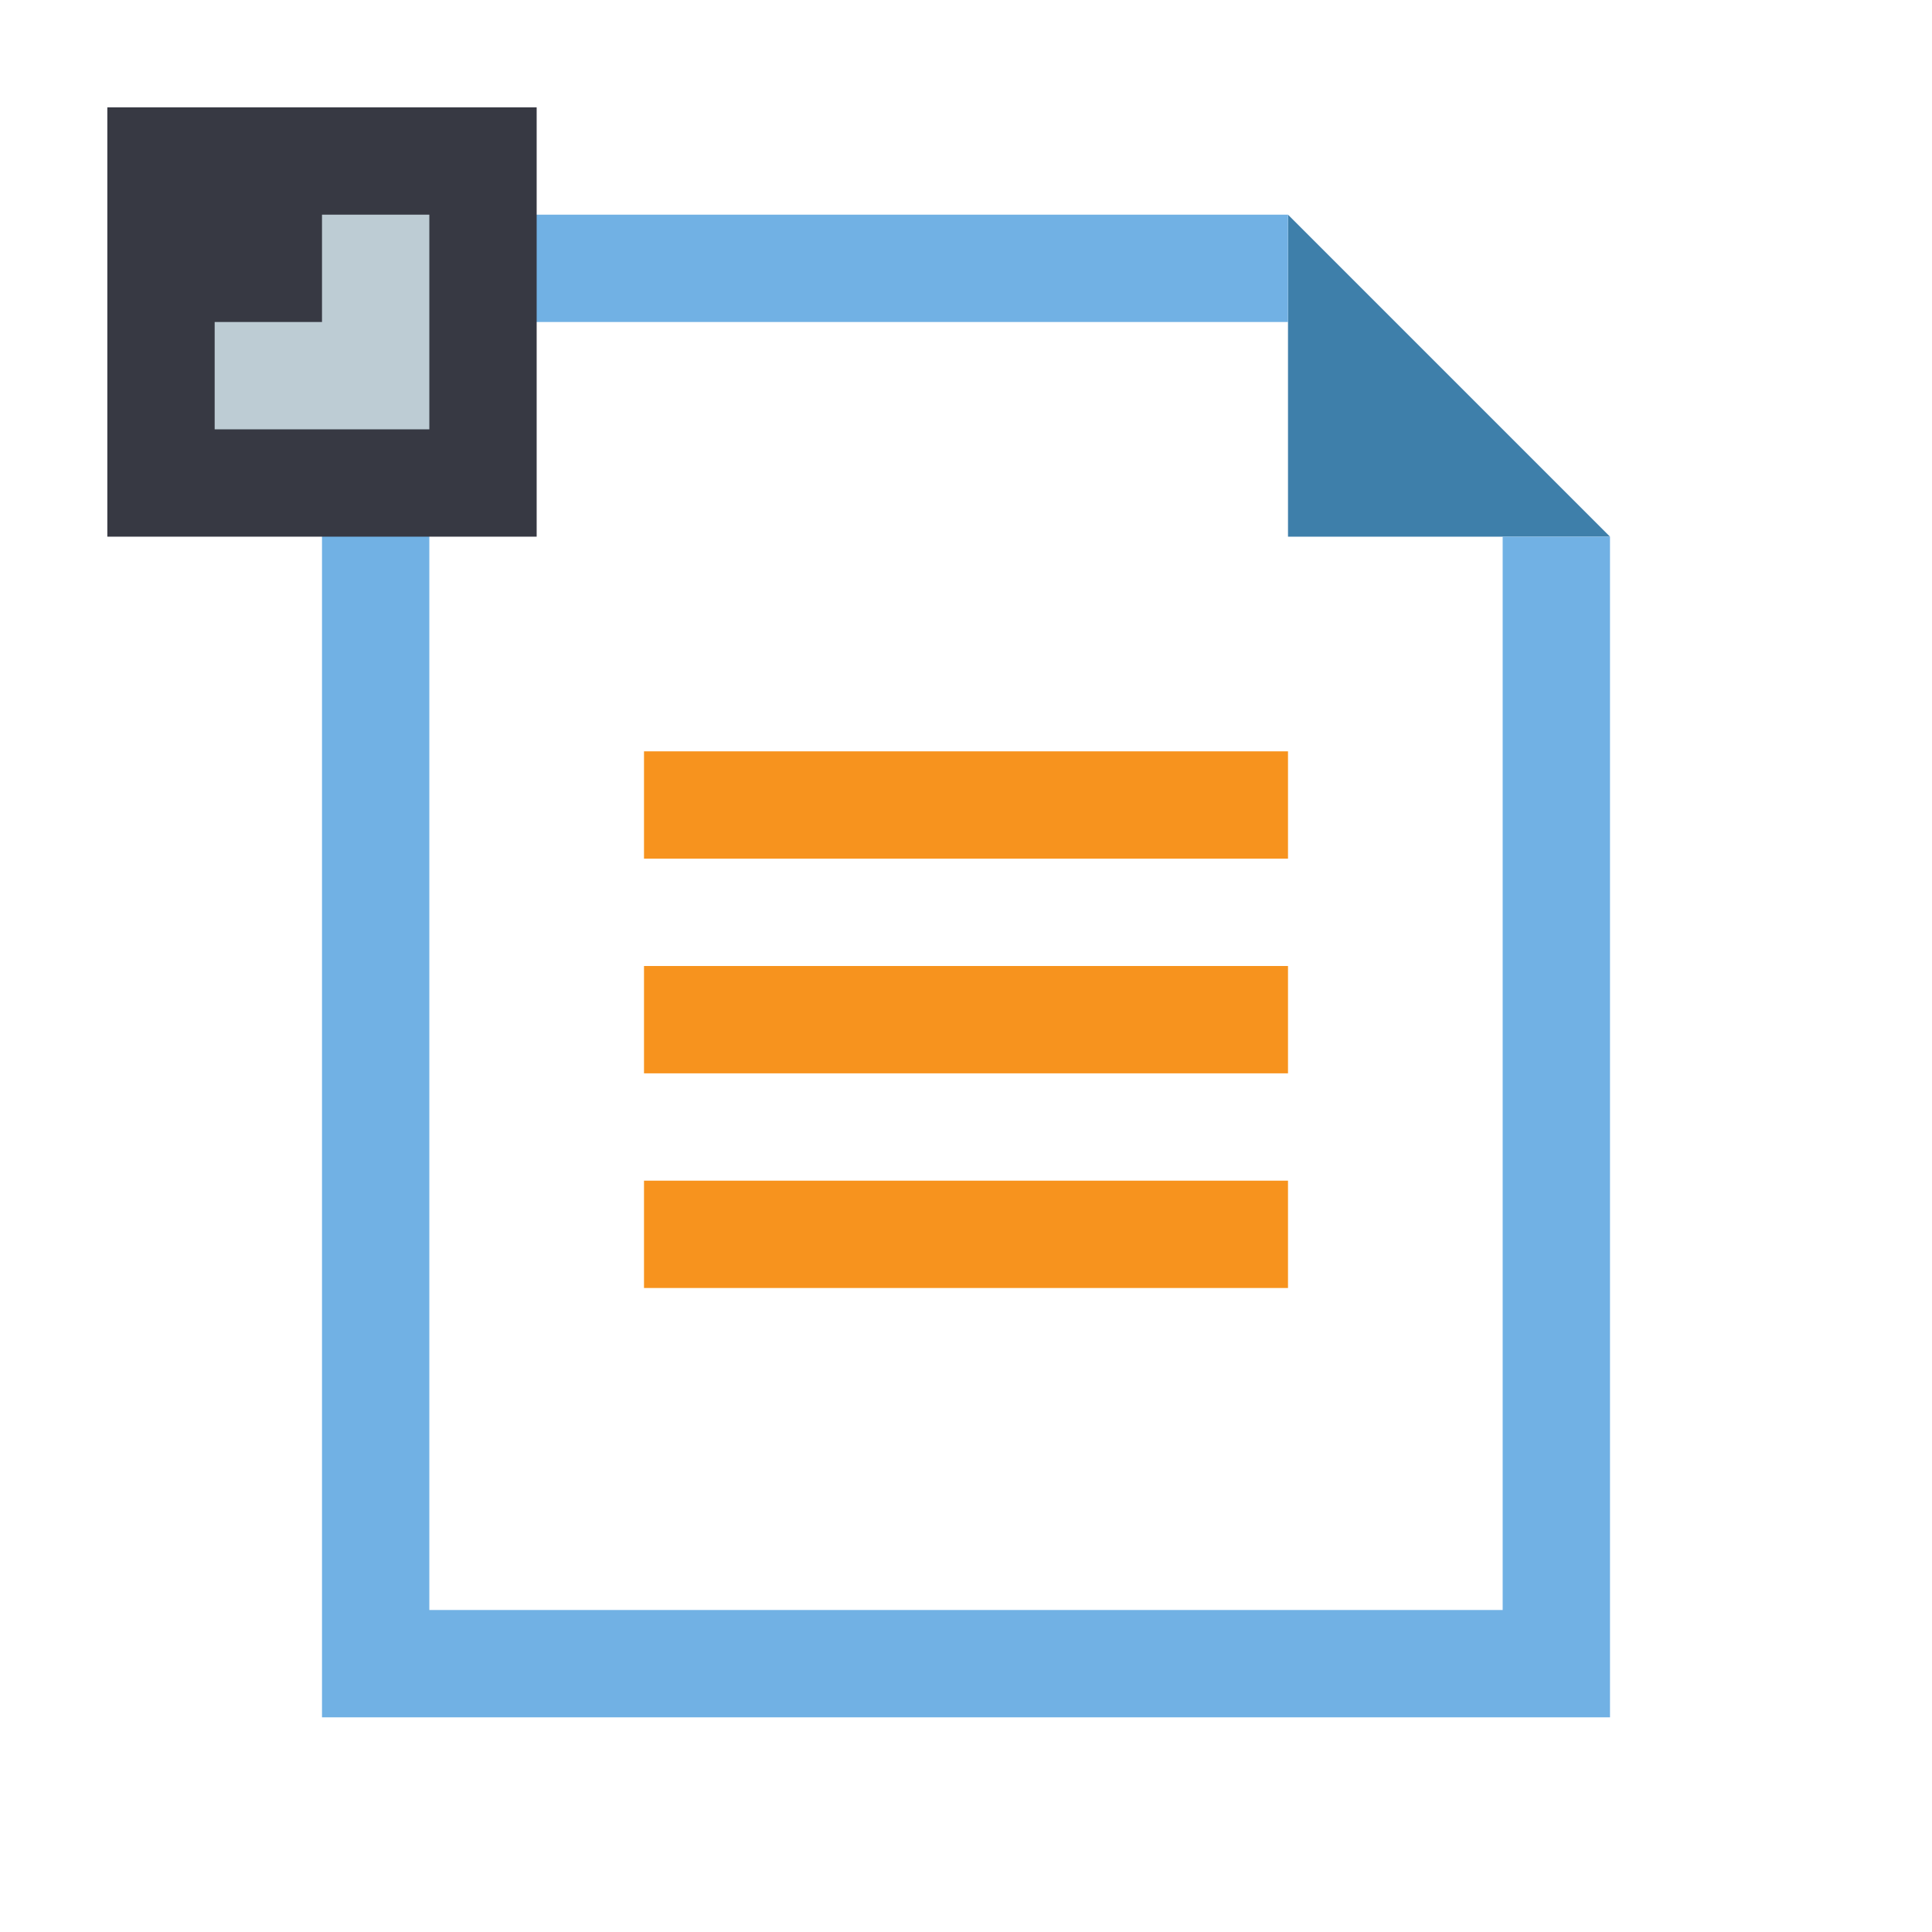 <?xml version="1.0" encoding="utf-8"?>
<svg version="1.1" id="img" xmlns="http://www.w3.org/2000/svg" xmlns:xlink="http://www.w3.org/1999/xlink" x="0px" y="0px"
	 width="18px" height="18px" viewBox="0 0 18 18" style="enable-background:new 0 0 18 18;" xml:space="preserve">
<g id="file-txt-export.default">
	<polygon style="fill:#3E7FAA;" points="12,5 15,5 12,2 	"/>
	<polygon style="fill:#71B1E4;" points="14,15 4,15 4,3 12,3 12,2 3,2 3,16 15,16 15,5 14,5 	"/>
	<rect x="6" y="7" style="fill:#F7931E;" width="6" height="1"/>
	<rect x="6" y="9" style="fill:#F7931E;" width="6" height="1"/>
	<rect x="6" y="11" style="fill:#F7931E;" width="6" height="1"/>
	<rect x="1" y="1" style="fill:#373943;" width="4" height="4"/>
	<polygon style="fill:#BDCCD4;" points="3,2 3,3 2,3 2,4 3,4 4,4 4,3 4,2 	"/>
</g>
</svg>
